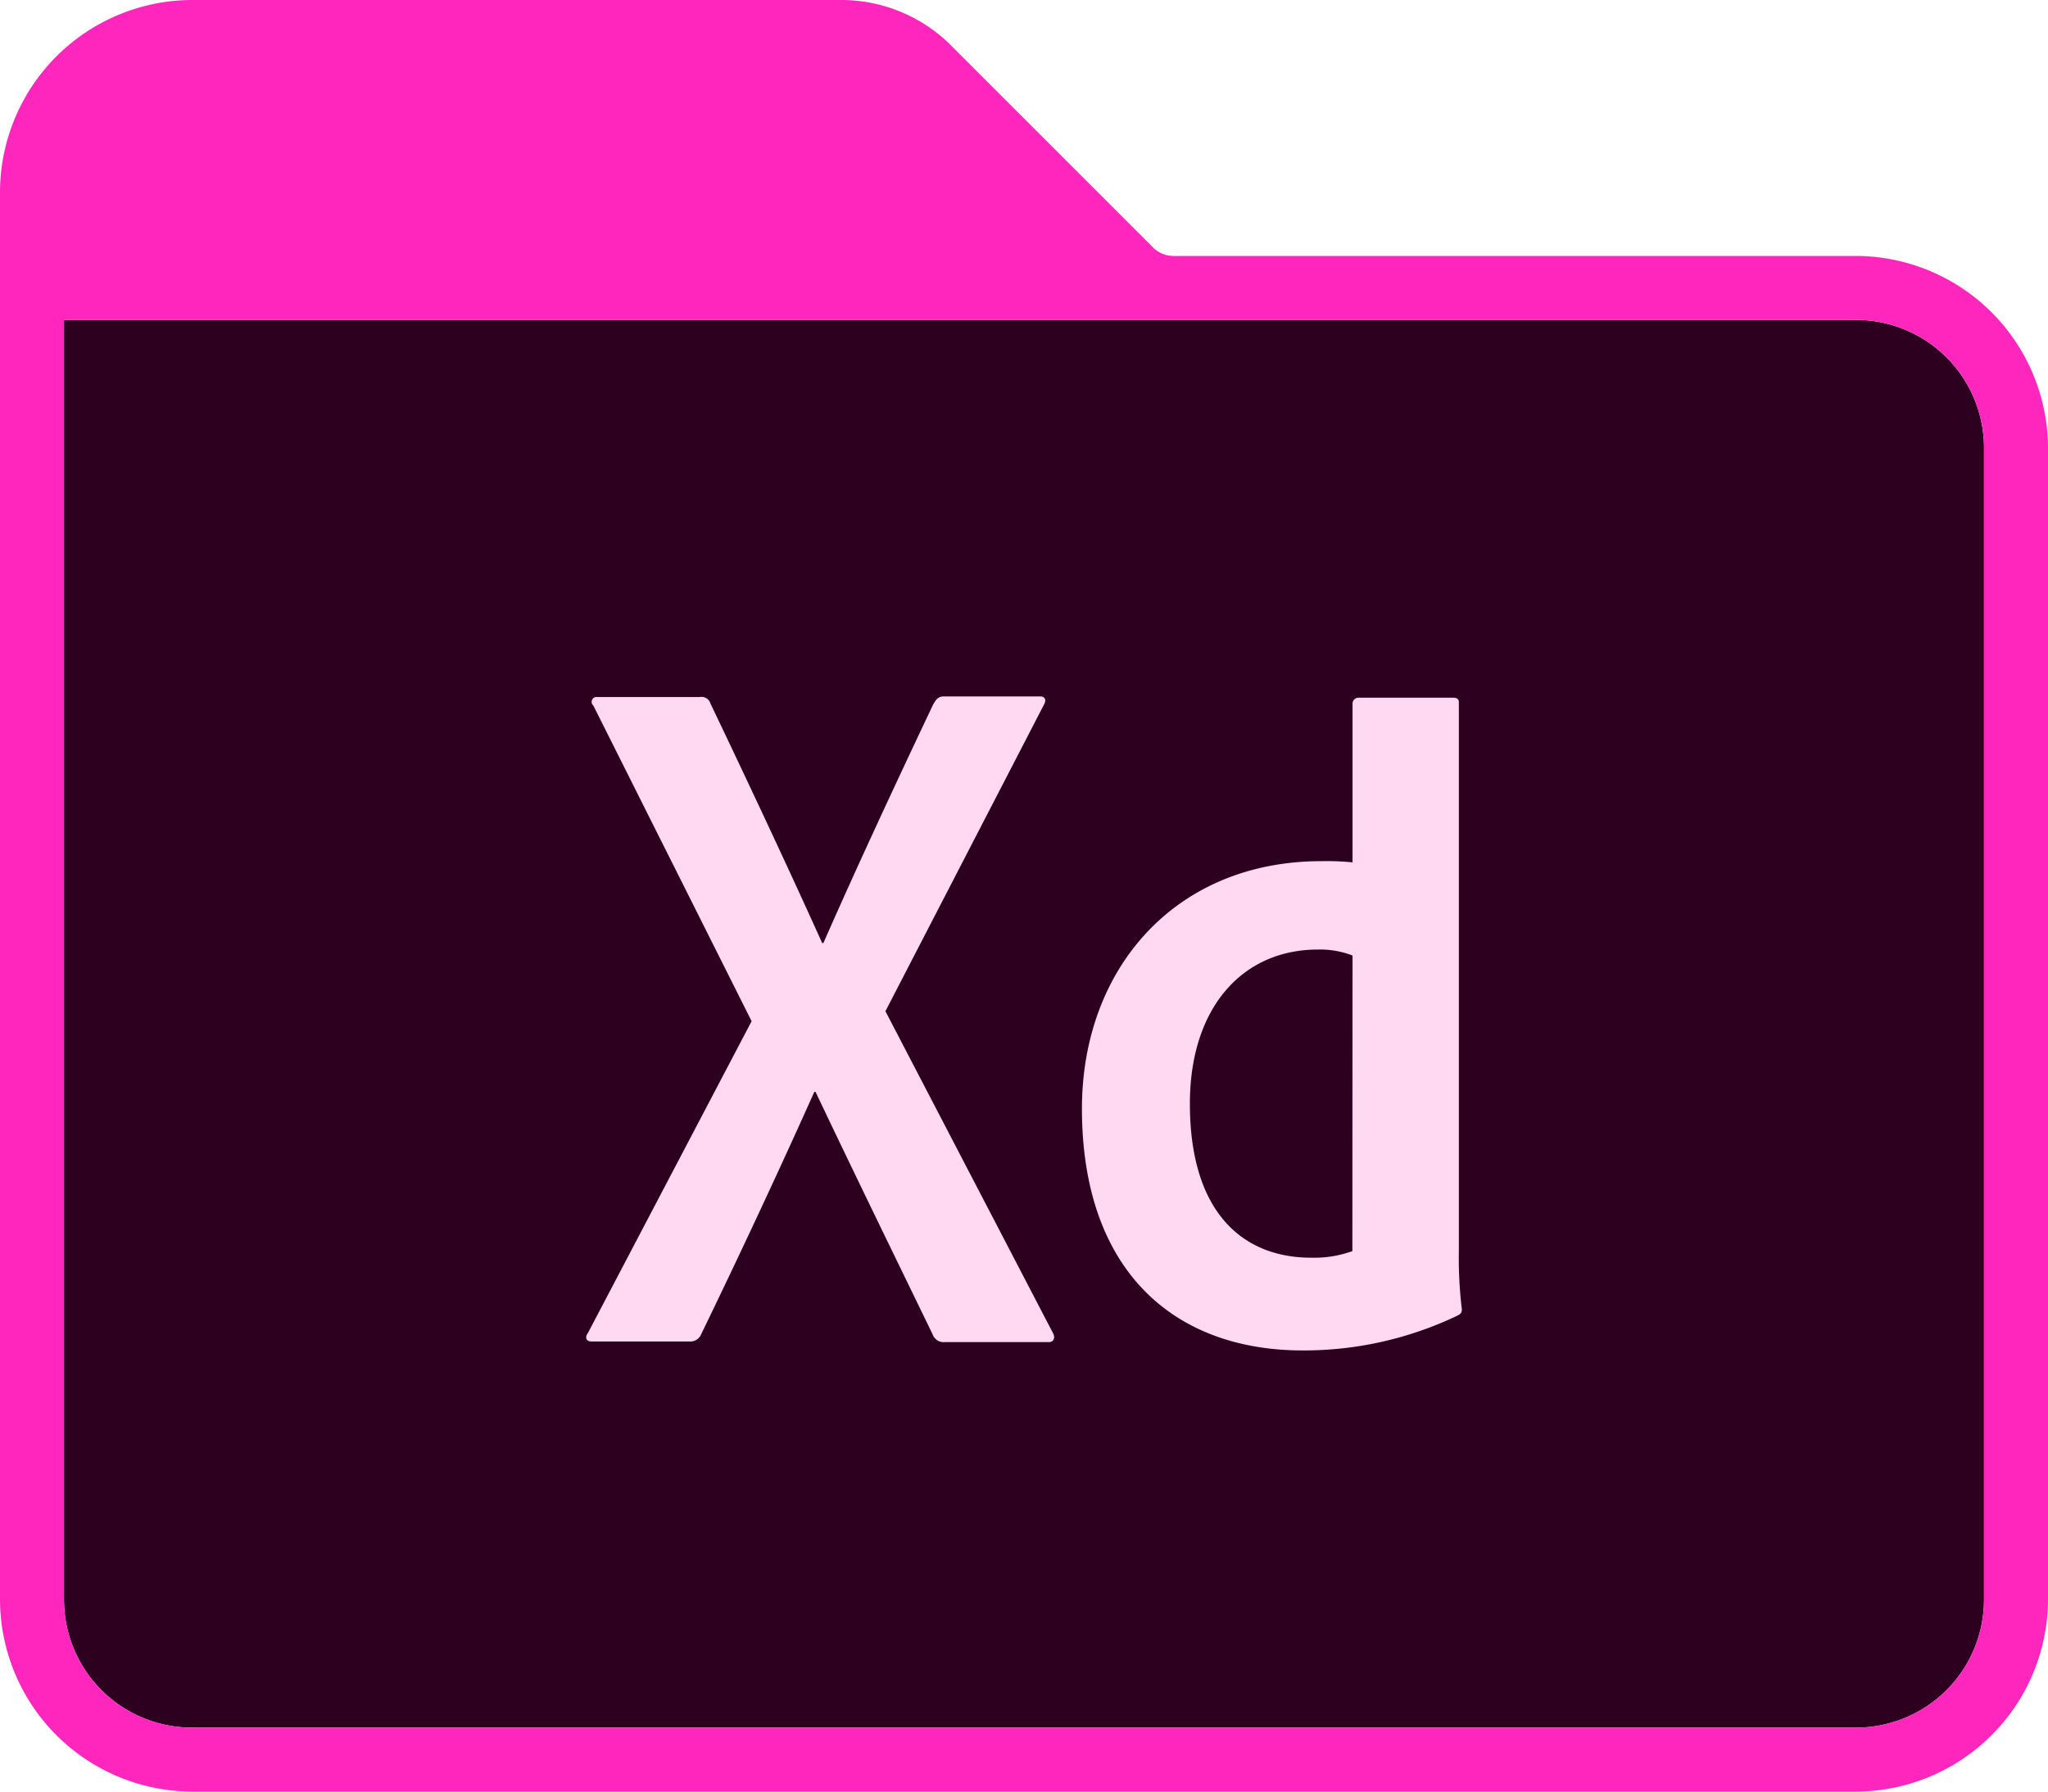 <?xml version="1.0" ?><svg data-name="Adobe Folder 2020" id="Adobe_Folder_2020" viewBox="0 0 240 210" xmlns="http://www.w3.org/2000/svg"><defs><style>.cls-1{fill:#2e001f;}.cls-2{fill:#ffd9f2;}.cls-3{fill:#ff26be;}</style></defs><title/><g id="XD"><path class="cls-1" d="M232.5,52.5a15,15,0,0,0-15-15H7.5v150a15,15,0,0,0,15,15h195a15,15,0,0,0,15-15Z"/><path class="cls-2" d="M103.76,118.53l19.6,37.66c.35.56.14,1.12-.42,1.12H110.76a1.37,1.37,0,0,1-1.47-.91c-4.48-9.24-9-18.48-13.72-28.42h-.14c-4.2,9.38-8.82,19.25-13.3,28.49a1.34,1.34,0,0,1-1.26.77H69.32c-.7,0-.77-.56-.42-1l19.18-36.54-18.55-37a.57.57,0,0,1,.42-1H82a1.1,1.1,0,0,1,1.26.77c4.41,9.24,8.89,18.76,13.09,28.07h.14c4.06-9.24,8.54-18.83,12.88-28,.35-.56.56-.91,1.26-.91h11.27c.56,0,.77.42.42,1Z"/><path class="cls-2" d="M126.79,129.94c0-16.31,10.85-29,28.07-29a31,31,0,0,1,3.64.14V82.48a.7.7,0,0,1,.7-.7h11.06c.56,0,.7.21.7.56V146.6a49.86,49.86,0,0,0,.35,6.86c0,.42-.14.56-.56.77a41.7,41.7,0,0,1-17.92,4.06C137.64,158.36,126.79,149,126.79,129.94ZM158.5,112a10.59,10.59,0,0,0-4.06-.7c-8.82,0-15,6.79-15,18.06,0,12.88,6.3,18.06,14.21,18.06a13.21,13.21,0,0,0,4.83-.77Z"/><path class="cls-3" d="M217.5,30H137.63A3.41,3.41,0,0,1,135,28.88L111.75,5.63A18.2,18.2,0,0,0,98.63,0H22.5A22.57,22.57,0,0,0,0,22.5v165A22.57,22.57,0,0,0,22.5,210h195A22.57,22.57,0,0,0,240,187.5V52.5A22.57,22.57,0,0,0,217.5,30Zm15,157.5a15,15,0,0,1-15,15H22.5a15,15,0,0,1-15-15V37.5h210a15,15,0,0,1,15,15Z" data-name="Path 4" id="Path_4"/></g></svg>